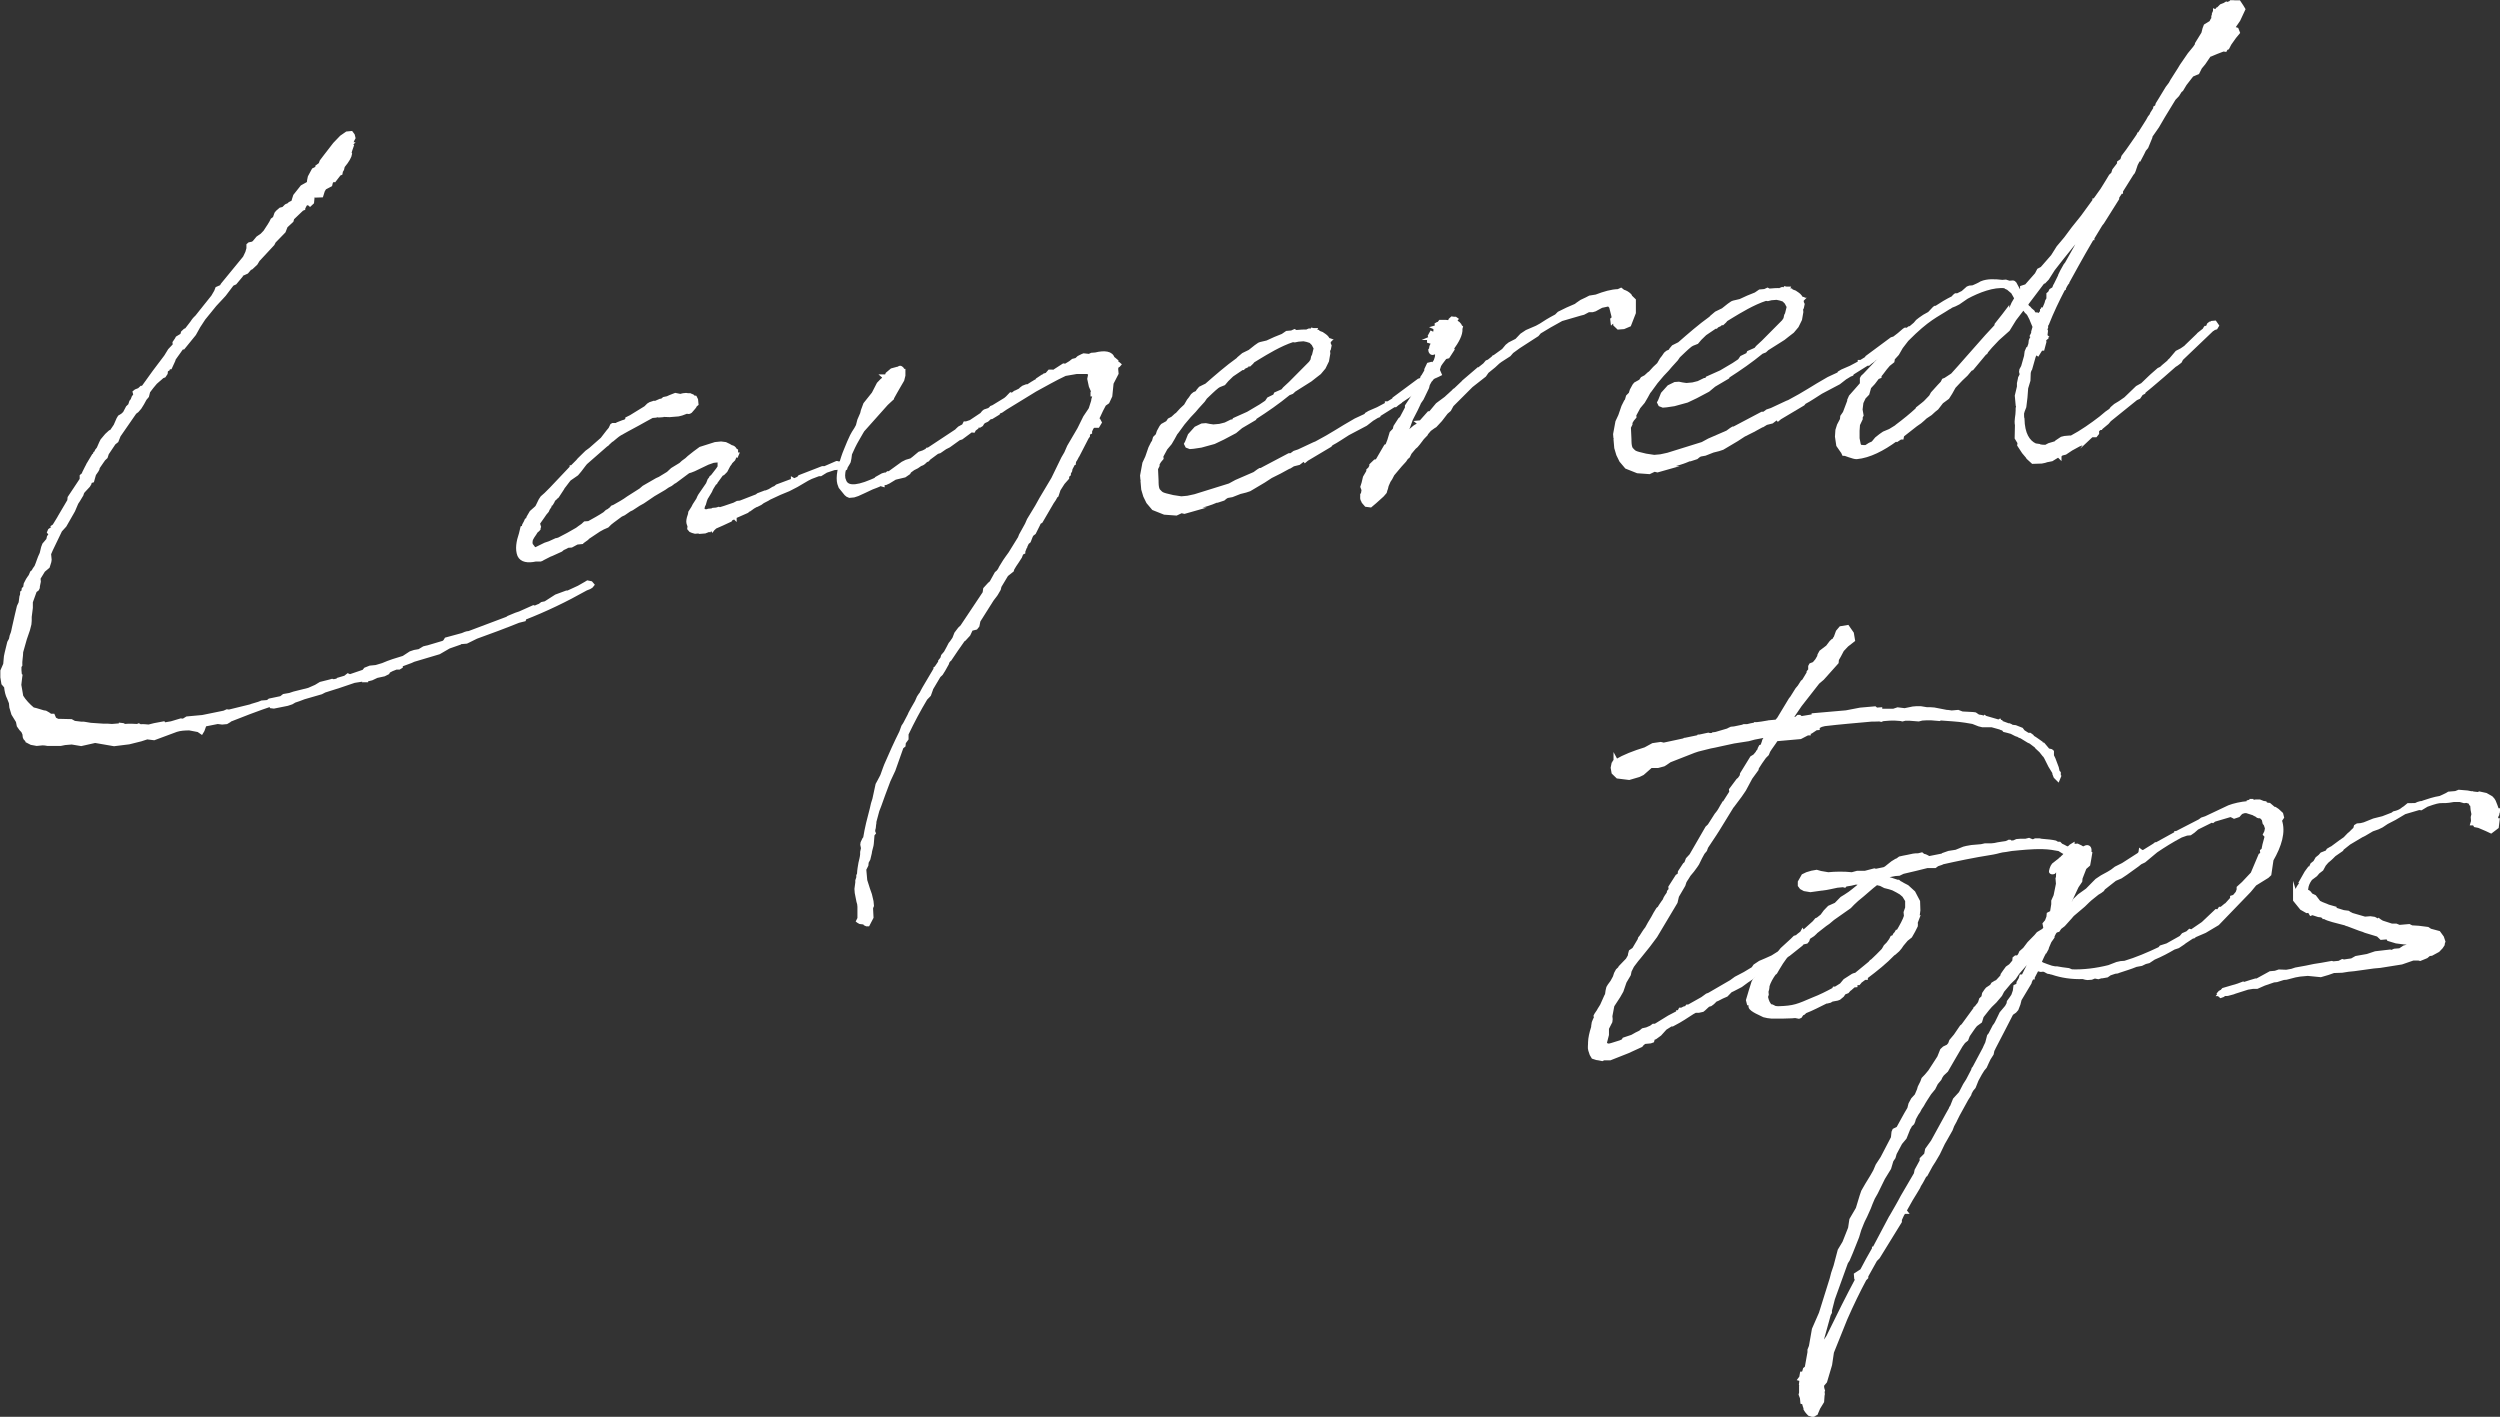 <?xml version="1.0" encoding="UTF-8"?>
<svg id="_レイヤー_2" data-name="レイヤー 2" xmlns="http://www.w3.org/2000/svg" viewBox="0 0 175.57 99.5">
  <rect x="0" y="0" width="175.57" height="99.5" fill="#333333" stroke="none"/>
  <defs>
    <style>
      .cls-1 {
        fill: #fff;
        stroke: #fff;
        stroke-miterlimit: 10;
        stroke-width: .25px;
      }
    </style>
  </defs>
  <g id="design">
    <g>
      <path class="cls-1" d="M19.04,49.49l-.67.23-.87.32-1.36.53-.03.04-.2.12-.31.03-.31-.04-.91.18-.14.39-.09.15-.22-.15-.63-.12c-.31,0-.65.02-.92.11l-1.56.58-.49-.06-.43.14-.84.21-1.05.13-1.33-.23-.98.22-.66-.11-.48.04-.3.06h-.55s-.34,0-.34,0h-.03c-.1-.02-.24-.04-.35-.04l-.41.04-.38-.07-.29-.15v-.03s-.15-.16-.15-.16l-.04-.1-.02-.2-.09-.2-.15-.16-.16-.23-.06-.3-.32-.52-.14-.47-.03-.31-.13-.33c-.12-.23-.18-.5-.21-.81l-.19-.22-.07-.44v-.45s.2-.46.2-.46l.05-.55.05-.24.18-.74.12-.22.05-.24.08-.21.03-.11.05-.24.2-.88.15-.63.12-.25.02-.14.04-.31.03-.04.02-.17v-.07s.06-.04.06-.04l.03-.07.02-.14.1-.08v-.03s.04-.24.04-.24l.15-.29.12-.18h.03s.14-.33.14-.33l.1-.08c.03-.07.12-.22.21-.33.14-.32.19-.57.37-.93l.1-.42.08-.21.28-.33.05-.21.16-.19-.07-.03-.08-.1.06-.14.06-.04v.03s-.02.17-.02.17l.06-.14.1-.08.03-.07.06-.11-.04-.03.06-.04.33-.54.06-.11.66-1.12.02-.21.85-1.28v-.24s.17-.15.17-.15v-.07s.2-.4.2-.4l.06-.11.03-.07.39-.65.07-.04.03-.11.06-.04.06-.14.12-.15.17-.39.09-.18.31-.37.25-.23.1-.04.27-.4.2-.46.09-.15.2-.12.16-.15.21-.4.16-.15.08-.25.09-.11.08-.21.12-.15-.05-.2.1-.08.23-.09.16-.15h.07s.07-.05.07-.05c.49-.7,1.01-1.4,1.57-2.13l.27-.44.35-.37-.02-.17.15-.22.06-.11.33-.2.05-.18.16-.15.1-.04.4-.52c.09-.15.21-.29.31-.37l1.15-1.44.21-.36.08-.21.3-.13.09-.15,1.55-1.89.17-.36.08-.28v-.24s.08-.07.08-.07l.24-.05.1-.08.25-.3.29-.2.22-.23.24-.37.03-.04.15-.25.09-.18.16-.12.11-.32.09-.11.22-.19.2-.05.19-.19.2-.09.06-.07.16-.08s.03,0,.07-.04l.05-.18.08-.25.5-.63.43-.24h.03s.02-.21.02-.21l.05-.24.27-.5.26-.13v-.1s.22-.16.22-.16l.08-.21.25-.33.68-.88.47-.49.39-.27.31-.03.12.16.05.2-.06.11-.14.32h.03s-.03.03-.03.03l-.06.14.1-.08.04.03-.11.32-.05.18.04.07c-.02.17-.2.5-.48.83l-.03.04-.05.21-.09.15v.03s-.02.11-.02.11l-.1.04-.34.44-.07-.03-.16.15-.05.21-.4.21-.03.04-.09.15-.11.35-.58.02-.03.04-.19.19.17.02-.02.21-.16.15-.07-.06.02-.14-.09.11-.17.05-.06.11-.09.18v.03s-.1.04-.1.04l-.67.64-.05.18-.41.38-.14.36-.69.71-.09.18-1.04,1.12-.15.25-.32.3-.1.04-.22.26-.46.21.04.07-.4.48-.2.09-.56.74-.66.71-.78.96-.36.55-.3.54-.78.96h-.1s-.03.05-.03.05l-.52.73-.03.11-.23.5h-.14s-.02.12-.02.12l-.13.08-.02.21-.12.18-.13.05-.48.42-.25.3-.25.33-.08.32-.16.19-.18.33-.18.29-.19.22-.16.12-1.19,1.72h.03s-.11.28-.11.28l-.19.15-.49.73-.08.25-.16.15-.4.58-.02.11-.06.11-.18.26-.08.28-.05.18-.17.05-.02.14-.09.15-.38.41-.06.11-.03.11-.24.4-.12.18-.23.54-.6,1.05-.31.34-.64,1.33-.17.39.04.03.03.31-.02.14-.11.35-.32.27-.33.54.02.24-.05.24-.02.11v.07s-.05.11-.05.11l-.16.12-.28.78v.41s-.08.63-.08.63v.28s-.02.24-.02.24l-.1.39-.22.64-.26.92c0,.31-.08.63-.06.93l-.03.04h-.03s0,.31,0,.31l.03.34.04.03-.02.14-.06.52.14.81c.2.33.5.64.8.89l.21.05.53.16.14.02.11.06.15.09.04.07h.24s.09.21.09.21v.03s.18.09.18.09l.07.03h.07s.86.02.86.02l.22.12.49.06h.17s.07.01.07.01l.42.07.9.06c.17-.01.38,0,.59.02l.61-.05v-.03s.17.02.17.02l.11.06c.31-.03.62-.02.89,0l.1-.04.11.06c.2-.02.38,0,.59.02l.4-.1.64-.12.04.07c.17-.01.34-.06.51-.08l.67-.2.17.02.26-.16,1.09-.1,1.52-.31.2-.09.14.02,1.51-.37.1-.04.47-.14.23-.09.38-.03s.03-.04.03,0l.13-.11.81-.17.19-.15.41-.07.3-.1,1.04-.26.5-.22.33-.2.64-.16.17-.05.11.03.24-.05.1-.04v-.03s.47-.14.47-.14l.19-.15.14.06.97-.33.12-.15.33-.13.41-.04.47-.14c.5-.22.97-.36,1.47-.51l.49-.32.27-.09.34-.06.33-.2.2-.05h.03s1.14-.34,1.14-.34l.1-.08.09-.15,1.14-.31c.13-.05.26-.13.47-.14l2.63-.99h.03s.1-.08.1-.08l.53-.22.27-.09.96-.43.11.03.2-.09.13-.05.16-.12.24-.05.75-.48.73-.27h.1s.76-.35.76-.35l.49-.28.13-.08.24.05.11.13-.09.11-.13.08-.23.09c-1.44.81-2.86,1.49-4.32,2.06l-.03.11-.4.1c-.96.39-1.96.76-2.96,1.12l-.69.34-.34.03c-.07,0-.1,0-.13.05l-.77.27-.69.4-1.78.53-.2.09-.73.27-.1.04h.14s0,.06,0,.06l-.13.08h-.14s.02-.09.02-.09l-.16.12-.23.09-.23.12-.06.11-.26.13-.51.11-.36.17-.2.05h-.1s-.07.05-.07.05v.03s-.07,0-.07,0l.03-.04-.14-.02-.51.08.03-.04-1.24.42-1.04.33-.23.12-1.21.35-.37.14-.3.1-.2.12-.3.1-.95.19-.17-.02Z"/>
      <path class="cls-1" d="M49.06,34.97l.03-.07.06-.11.55-.8.11-.28.09-.11.03-.07.1-.08.37-.48.12-.18v-.07s.03.03.03.03l.07-.35-.04-.03-.17-.02-.31.03-.4.14-.96.46-.23.09-.17.05-.94.7h-.03s-.26.2-.26.2l-.23.12-.23.16-.75.44-.75.51-.29.16-.49.32-.17.08-.39.27-.2.09-.58.43-.19.15-.19.19-.3.13-.29.16-.78.52-.06.07-.32.23h-.07s0,.04,0,.04l-.31.03-.39.21-.27.02c-.1.08-.23.12-.33.17l-.13.11-.66.3-.13.05-.49.25-.06.04-.1.04h-.1s-.21,0-.21,0h-.03c-.54.12-.99.06-1.16-.31-.17-.43-.08-.96.11-1.52l.1-.42.1-.04.02-.14.12-.22.06-.14.07-.04v.03s.06-.18.06-.18l.21-.36.35-.31.06-.07.23-.47.12-.18.26-.23.38-.38,1.42-1.5v-.03s.03,0,.03,0l.41-.41.09-.11.54-.53.26-.19.83-.73.03-.04.37-.48.16-.19.12-.25.07-.04h.24s.1-.06.1-.06l.23-.09.13-.05.17-.05.13-.11v-.07s.26-.13.26-.13l1.04-.64.19-.19.13-.08.27-.09.07.03.07-.04.3-.13h.1s.16-.13.16-.13l.24-.05.2-.09.23-.09.13-.05.35.07.2-.05.2-.02.14.02h.07s0,.03,0,.03h.14s.11.05.11.05l.04.07.14.02.08.16.03.31-.1.08c-.03.11-.12.18-.34.44-.1.08-.2.05-.24.02l-.37.14-.24.06-.61.05-.55-.02v.03s-.13.01-.13.01v-.03s-.07,0-.07,0l-.24.05-.24.02-.46.25-.52.29-.76.41-.52.29c-.2.12-.35.27-.55.43t-.03,0l-.29.27-.03.04-.07.04-1.44,1.26-.12.15-.28.37-.22.26-.23.16-.29.2-.09.11-.28.37-.06.07-.06.11-.36.55-.1.08-.06.07-.1.08-.06.14-.09.15h-.07s-.05.18-.05.18l-.12.18-.06.14-.16.19-.15.22-.31.44v.07s.06.2.06.2l-.03.07v.07s-.06.07-.06.07l-.13.11-.09.15-.15.22-.12.22v.07s-.02.07-.02.07l.02.2.08.1.12.16.11.06.69-.34.3-.1.46-.21h.03s.17-.05.17-.05c.43-.21.85-.45,1.28-.7l.16-.12.23-.16.16-.15.27-.02c.36-.2.75-.41,1.11-.65l.16-.15.23-.12v-.03s.06-.04.06-.04l.09-.11.13-.05.49-.28.26-.16.23-.16.88-.56.22-.19.92-.53.2-.09.59-.36.29-.27.59-.36.16-.15.26-.19.16-.15.39-.31.42-.31,1.04-.33.41-.04.31.04.25.12.15.09c.14.02.21.08.29.21v.03s.07.03.07.03v.14s-.01.11-.01.11h.07s-.03.07-.03.07l-.04-.03-.06.07-.06.11-.06.14-.19.19c-.03.07-.09.15-.15.22l-.21.4-.19.19-.1.04-.37.51-.06.07v.03s-.06.04-.06.04l-.18.29-.06.11-.06.14-.24.4c-.06.07-.09.18-.12.25l-.08.28-.03.04c-.06.14-.08.28-.04.35,0,.1-.03.04.11.06.03,0,.07.03.1.03l.17-.05.24-.02.07-.04.24-.02.17-.05.07.03c.24-.06.44-.14.74-.24l.27-.09.23-.12.2-.02,1.16-.45.1-.08.37-.14v.03s.43-.18.43-.18l.26-.16.13-.05.13-.11,1.1-.41v-.07s.1.06.1.06l.3-.13.09-.11,1.6-.62h.17s.83-.36.83-.36c.03,0,.07,0,.11.03h.07s.05.23.05.23l-.13.11-.27.02-.57.19-.39.24h-.14s-.53.2-.53.2l-.26.13-.75.44-.56.29-.63.26-.73.34-.13.08-.33.17-.16.12-.26.13h-.03s-.23.13-.23.13l-.26.19-.1.04-.06.07-.86.38v.07s-.03-.03-.03-.03l-.26.13-.03.07-.56.26-.5.22-.16.15-.03.04-.04-.07-.1.04-.06.07-.07-.03-.03.04-.23.09-.38.03-.07-.03-.24.02-.18-.05-.14-.06-.11-.13.02-.17-.05-.13c-.05-.13-.05-.24,0-.45l.08-.25.02-.14.21-.33.09-.18.24-.37.09-.15Z"/>
      <path class="cls-1" d="M68.16,29.62l.78-.52.12-.15.1-.08.3-.1.1-.08.06-.07.13-.05.85-.52.13-.11.25-.26.11.03.19-.15.1-.04.26-.13.06-.07.16-.12.23-.09h.1s.33-.21.33-.21c.03,0,.16-.12.3-.16l.03-.07.36-.24.1-.04.03-.04.17-.05.19-.22h.17s.04.05.04.05c.03,0,.1-.04.16-.08l.62-.4.14.02.33-.2.19-.15.24-.06.16-.15.26-.13.1-.04.38.04.17-.08.27-.02c.64-.16,1.13-.1,1.23.3v.03s.07,0,.07,0l.19.16v.17s.12,0,.12,0l.07.06-.06.07-.1.04-.05.18.03.34-.35.68-.09.9-.2.43-.23.16-.21.4-.2.43-.15.29h.17s.08.15.08.15l-.15.25h-.17s-.02-.16-.02-.16l-.06.11-.16.15-.12.25v.1s-.09.04-.09.04c-.03.04-.06.07-.06.11v.1s-.08.11-.08.11l-.65,1.26-.03.04c-.06.11-.12.25-.21.36l-.02.14h-.03s-.21.4-.21.4v.03s-.02.11-.02.11l-.09.15v.1s-.12.11-.12.11v.14s-.3.34-.3.34l-.3.47-.14.42-.06.04-.12.22-.15.22-.78,1.34-.13.08-.06.14-.29.58-.16.12s-.03.07-.06.11l-.14.36-.13.11-.12.25v.03s-.03.04-.03.04l-.11.28v.07s-.09.04-.09.04l-.06.07-.08.21-.24.37-.15.22-.15.25-.03.11-.39.31-.48.8-.05.21-.21.36-.28.37-.94,1.49-.07.35-.12.15-.24.06-.07-.03-.2.43-.31.34-.07.04-.49.7-.27.4v-.03s-.34.48-.34.48l-.03.11-.24.43-.18.29-.16.15-.54.91v.03s-.14.39-.14.39l-.25.26c-.48.8-.92,1.63-1.33,2.49v.34s-.19.26-.19.26l-.02.21-.1.08h-.03s-.58,1.64-.58,1.64l-.35.75-.36.96-.28.78-.14.36-.18.67-.03.11v.1s-.02.11-.02.11l-.02.21-.03.11-.02.14.05.13-.09.11-.05.62-.02.14-.1.39-.02.14-.1.42-.12.22-.02.21-.09.18h-.07s.08.89.08.89l.19.6.14.4.11.47.03.31-.06.14v.1s.03.58.03.58l-.26.5h-.1s-.11-.05-.11-.05l-.12-.2-.06.11-.17-.02-.11-.06-.04-.03.09-.18v-.82s-.02-.2-.02-.2l-.05-.17-.12-.61-.02-.27.06-.45v-.14s.07-.21.07-.21v-.14s.05-.11.05-.11c.01-.28.06-.52.1-.77.05-.21.1-.39.12-.6v-.17s.04-.18.04-.18c0,0,.03,0,.03-.04l-.06-.3.02-.14.12-.25.06-.07c.11-.7.29-1.4.47-2.07.05-.24.1-.46.18-.67l.22-1.02.12-.22.21-.4.19-.53.08-.21c.34-.79.69-1.57,1.07-2.33l.14-.39.12-.18.32-.61.06-.14.18-.33.27-.47.14-.32.12-.18s.03-.04.06-.07l.09-.18.12-.22.75-1.27.03-.04v-.07s.06-.04.06-.04l.27-.4v-.07s.15-.19.15-.19l.05-.18.19-.22.18-.33.15-.29.09-.11.18-.26.14-.36.25-.33.16-.15,1.58-2.37.04-.28.31-.34.13-.11.36-.65.1-.08.12-.15.09-.18.27-.44.18-.26.21-.29.63-1.02.03-.04.08-.21.42-.76.14-.32.57-.94.3-.54.84-1.41.7-1.44.21-.36.2-.46.72-1.23.41-.83.37-.55.03-.07.16-.5.02-.14.08-.25-.04-.07h-.1s0-.09,0-.09h.1s-.22-.51-.22-.51l-.11-.51.05-.24.02-.14-.18-.09h-.76s-.81.14-.81.14c-.73.34-1.41.74-2.1,1.11l-2.09,1.28-.29.2-.13.05-.06.04-.03.07-.46.28h-.1s-.22.2-.22.2l-.2.09-.1.08-.09.15-.13.08h-.14s-.07.05-.07.05v.07s-.16.12-.16.12l-.06.11-.17-.02-.1.08-.58.43-.17.05-.71.51-.26.13-.39.27-.17.05-.58.43-.09.11-.13.05-.06.07-.13.11-.07.04-.13.05-.23.16-.26.13-.26.19-.06.11-.29.2-.67.16-.46.28-.2.09h-.14s-.06.05-.06.05v.07s-.1-.03-.1-.03l.03-.04h-.07c-.2.13-.43.18-.63.27l-.53.25-.46.21-.27.09-.31.03-.14-.06-.11-.09-.39-.48s-.04-.07-.04-.1c-.17-.36-.12-.99.21-1.98.11-.35.28-.71.42-1.07.14-.32.23-.54.5-.94l.12-.22.1-.39.2-.46.05-.21.17-.46.59-.74.35-.68.22-.23.13-.11.06-.14-.07-.06h.1s0,.06,0,.06l.13-.05v-.03s.05-.14.05-.14l.32-.27.37-.1.04.03.1-.08c.07-.04.1-.04.17.02.04.03.07.06.08.1.04.03.04.07.04.07h.03s0,.34,0,.34l-.08.32-.21.36-.27.47-.24.43v.03s-.25.23-.25.23l-.16.15-1.66,1.86-.09.15c-.18.33-.39.65-.56,1.01l-.23.5-.04.31-.05.24-.06.11-.15.25-.03.11-.06.04h-.03c-.08.32-.09.6,0,.79.14.47.67.59,1.9.07l.3-.13.06-.07.43-.24.17-.05h.1s.1-.09.1-.09h.1s.94-.68.94-.68l.26-.13.34-.1.16-.12.42-.35.27-.09.23-.12.06-.07h.07s1.98-1.31,1.98-1.31l.03-.04.16-.15.3-.16.09-.18h.1s.3-.1.3-.1Z"/>
      <path class="cls-1" d="M81.57,32.02l.02.17-.16.19-.09.15s-.03.04-.03.07v.1s-.11.22-.11.22l.04.86s-.02.52.13.68c.23.22.12.23,1,.43l.59.09.44-.04.51-.11,2.44-.76.46-.25,1.29-.56.26-.19.13-.08h.07s1.97-1.04,1.97-1.04h.14s.23-.17.23-.17l.3-.1,1.09-.51.13-.05c1.18-.62,1.63-.97,2.78-1.62l.73-.34.03-.07.2-.12.6-.26.62-.33v-.07s.1,0,.1,0l.39-.24.03-.07,1.74-1.29.17-.05c.23-.16.45-.35.71-.58.06-.07.17-.05.21.02v-.03s.12-.11.12-.11l.14.02.13.3-.16.08-.3.13-.17.08-.74.61-.15.25h-.17s-.13.1-.13.1c-.29.23-.62.43-.91.63l-.03.04-.23.16-.13.11h-.1s-1.04.65-1.04.65l-.03.07-.13.05-.26.16-.07.04-.45.35-1.25.66c-.39.24-.78.52-1.17.72l-.09.11-1.63.97-.13.11-.08-.1-.35.27-.4.1-.26.16h-.03c-.43.25-.85.46-1.28.67l-.49.32-1.01.6-.27.09-.4.1-.56.22-.34.06-.13.08-.13.11-.43.14h-.07c-.4.18-.87.32-1.34.43l-.09.11-.17.05h.03s-.67.19-.67.19l-.21-.05-.36.17-.83-.06-.78-.31-.38-.45-.21-.43-.14-.47-.05-.58.03-.07-.04-.07-.02-.24.16-.87.2-.43.22-.64.18-.36.06-.07.08-.28.19-.19.08-.25.18-.33.09-.11.36-.2.12-.18.23-.12.25-.23.07-.04.31-.34.29-.27.21-.36.12-.15.15-.22.13-.11.2-.09.06-.11.16-.19.26-.13.17-.08c.7-.61,1.44-1.26,2.21-1.81l.06-.07.32-.27.43-.21s.07,0,.06-.04l.39-.31.23-.16.1-.04.47-.11c.36-.17.73-.34,1.09-.47l.29-.2.34-.03.2-.09.11.06c.27-.02.55-.05.79-.03l.03-.04.1-.04.07.03.1-.04.03-.04.21.05v-.03s.03,0,.03,0l-.03.07.11.06h.1s.04.06.04.06h.03s.21.08.21.08l.04.03c.18.12.33.21.38.38l.1.03-.03.07h.03s-.03.03-.03.03v.17s.06.13.06.13l-.05.24-.06.11.02.2-.09.52-.23.47-.31.37-.35.27-.29.23-1.14.72-.16.15-.23.09c-.74.61-1.55,1.17-2.36,1.69l-.03.07-.95.56-.42.35-.85.45-.63.3-.91.25-.54.08-.24.02-.21-.08-.08-.16.06-.11.2-.5.44-.49.43-.21.27-.02.25.05.28.04.44-.04.4-.1.43-.21h.14s.06-.12.06-.12l.96-.43.88-.52.42-.28.15-.22.43-.21.06-.14.5-.22.12-.15.41-.38,1.42-1.43.12-.18.05-.24.06-.11.13-.53-.04-.03-.04-.07-.08-.16-.19-.19-.25-.08-.24-.05-.38.03-.24.05-.14-.02c-.9.29-1.85.88-2.4,1.21l-.39.24-.09.11-.16.15-.14-.02s-.03.04-.06.04v.07s-.19.09-.19.09l-.06.07h-.07s-.71.48-.71.48l-.35.34-.22.26-.33.13-.13.08c-.29.23-.54.49-.83.76l-.15.22-.41.45-.22.26-.35.37-.44.52-.43.59-.09.11-.18.33-.21.36-.31.37-.27.5Z"/>
      <path class="cls-1" d="M98.57,30.6l-.06.14.25-.26.45-.38.13-.11.06-.04h.07s0-.04,0-.04l.26-.13-.15-.12.2-.02.56-.63h.1s.5-.6.5-.6l.58-.43.54-.49.06-.07h.03s.6-.57.6-.57l.03-.04.9-.77v.03s.58-.46.58-.46l.16-.19.13-.05.29-.23.06-.07h.03s.65-.47.65-.47l.25-.3.19-.15.49-.25.35-.37.36-.24.7-.3.29-.16c.23-.16.62-.4,1.08-.64l.19-.19.59-.29.6-.26.1-.08.29-.2.36-.17.23-.12.44-.07c.57-.22,1.1-.37,1.55-.38l.2-.09.15.12c.18.05.32.14.43.24.04.03.07.06.08.13l.26.25v.89s-.33.85-.33.85l-.4.17-.38.03-.23-.22-.03-.34-.16.15-.02-.17.07-.04.02-.17-.06-.24-.11-.44-.15-.16-.51.11-.46.25-.17.05h-.28s-.36.19-.36.19l-.2.05-1.34.39c-.62.33-1.15.65-1.34.77l-.2.12-.16.19-1.3.84-.48.35-.19.22-.62.4-.16.12-.29.27-.48.39-.18.26-.93.73-1.36,1.36-.18.33-.22.19-.4.52-.38.41-.13.08-.26.19-.22.26-.03.07-.25.26-.28.37-.16.19-.13.11-.31.37-.12.25-.13.11-.12.18-.31.34-.53.63-.15.29-.12.18-.14.32-.05.21-.03.07-.05.18-.19.22-.51.46-.32.27-.31-.04-.19-.22v-.03c-.08-.1-.12-.2-.1-.34v-.14s.05-.07.05-.07l.07-.42-.06.07-.05-.13.08-.25.1-.42.21-.36.03-.07v-.07s.12-.11.12-.11l.09-.18v-.07s.28-.27.28-.27h.07s.1-.08.1-.08l.36-.62.21-.36.1-.04.14-.36.16-.53.22-.23.05-.21.33-.51.1-.08.38-.72v-.14s.51-.77.51-.77l.29-.61.12-.22.14-.32.03-.11.06-.07.21-.36v-.1s.17-.36.17-.36l.2-.05.11.06.18-.26.08-.25.02-.17v-.1s-.15-.06-.15-.06l.09-.11-.03.07.09-.15-.04-.03-.12.18c-.16.19-.31.03-.32-.14l.06-.07v-.07s.02-.11.02-.11l.09-.18.03-.07-.08-.1-.03.04-.18-.05v-.1s.05-.07.05-.07l.13-.05h-.07s.07-.03.07-.03h-.07s-.05-.13-.05-.13l.12-.22.18.09.09-.18v-.14s.01-.11.01-.11l-.07-.03.17-.05-.02-.17.07-.04h.07s.12-.15.12-.15h.17s.24,0,.24,0l.17.02.13-.08v-.07s.12-.11.12-.11l.14.02h.1s.07.05.07.05l-.03.04-.16.08c.28.08.43.24.48.4l.04.03-.03.11c.04.41-.26.92-.6,1.39l.04.07-.33.51-.2.05-.28.37-.12.18-.08.25h-.03c-.15.26-.3.54-.48.77,0,.03-.03,0-.03,0l-.18.33-.05.21-.12.25-.26.54-.18.26-.06.14-.17.36-.35.68-.19.53-.17.36-.16.19-.06.07Z"/>
      <path class="cls-1" d="M114.78,29.11l.02.17-.16.19-.09.15s-.03.04-.03.07v.1s-.11.22-.11.22l.04.86s-.02.52.13.68c.23.22.12.23,1,.43l.59.09.44-.04.51-.11,2.44-.76.46-.25,1.29-.56.26-.19.13-.08h.07s1.97-1.04,1.97-1.04h.14s.23-.17.23-.17l.3-.1,1.09-.51.13-.05c1.18-.62,1.63-.97,2.78-1.62l.73-.34.03-.07.2-.12.6-.26.62-.33v-.07s.1,0,.1,0l.39-.24.03-.07,1.74-1.29.17-.05c.23-.16.45-.35.71-.58.06-.07.17-.05.21.02v-.03s.12-.11.12-.11l.14.02.13.3-.16.08-.3.13-.16.08-.74.61-.15.25h-.17s-.13.1-.13.1c-.29.23-.62.43-.91.63l-.03.04-.23.16-.13.11h-.1s-1.04.65-1.04.65l-.03.07-.13.05-.26.16-.07.04-.45.35-1.25.66c-.39.24-.78.52-1.17.72l-.09.11-1.63.97-.13.11-.08-.1-.35.27-.4.1-.26.16h-.03c-.43.25-.85.46-1.28.67l-.49.32-1.01.6-.27.09-.4.1-.56.22-.34.06-.13.08-.13.11-.43.14h-.07c-.4.18-.87.32-1.34.43l-.09.11-.17.05h.03s-.67.19-.67.19l-.21-.05-.36.17-.83-.06-.78-.31-.38-.45-.21-.43-.14-.47-.05-.58.03-.07-.04-.07-.02-.24.16-.87.2-.43.22-.64.18-.36.06-.07.08-.28.19-.19.08-.25.18-.33.09-.11.36-.2.12-.18.23-.12.25-.23.07-.04.31-.34.29-.27.21-.36.12-.15.15-.22.13-.11.2-.09.06-.11.16-.19.26-.13.16-.08c.7-.61,1.44-1.26,2.21-1.81l.06-.07.32-.27.43-.21s.07,0,.07-.04l.39-.31.23-.16.1-.04.47-.11c.36-.17.73-.34,1.09-.47l.29-.2.34-.03.2-.09.11.06c.27-.02.55-.05.79-.03l.03-.04.1-.04.07.03.1-.04.03-.04.21.05v-.03s.03,0,.03,0l-.03.07.11.06h.1s.04.06.04.06h.03s.21.08.21.08l.04.03c.18.12.33.21.38.38l.1.03-.03.07h.03s-.03.03-.03.03v.17s.06.13.06.13l-.05.24-.06.11.02.2-.09.52-.23.47-.31.37-.35.27-.29.23-1.14.72-.16.15-.23.09c-.74.61-1.55,1.17-2.36,1.69l-.03.07-.95.56-.42.35-.85.45-.63.3-.91.25-.54.08-.24.02-.21-.08-.08-.16.06-.11.2-.5.44-.49.43-.21.27-.02.25.05.28.04.44-.04.4-.1.43-.21h.14s.06-.12.06-.12l.96-.43.88-.52.42-.28.15-.22.43-.21.06-.14.5-.22.12-.15.41-.38,1.42-1.43.12-.18.05-.24.06-.11.13-.53-.04-.03-.04-.07-.08-.16-.19-.19-.25-.08-.24-.05-.38.03-.24.06-.14-.02c-.9.29-1.85.88-2.4,1.21l-.39.24-.09.11-.16.15-.14-.02s-.03.04-.06.04v.07s-.19.09-.19.09l-.06.07h-.07s-.71.48-.71.48l-.35.34-.22.26-.33.13-.13.08c-.29.23-.54.49-.83.76l-.15.22-.41.45-.22.26-.35.37-.44.52-.43.59-.09.11-.18.33-.21.36-.31.37-.27.5Z"/>
      <path class="cls-1" d="M146.89,30.57l-.3.13-.18.26-.09.15-.33.13-.53.29-.42.28-.2.05-.1.04-.09.11v.07s-.03-.03-.03-.03v-.03s-.14.01-.14.01l-.39.24-.3.06c-.07,0-.1.04-.17.05l-.24.05-.62.02-.34-.31-.04-.07-.27-.32-.32-.49.02-.17-.2-.33.02-.9c-.07-.37.05-.62.05-1.04v-.14s.04-.21.04-.21l-.04-.03-.06-.65.15-.63v-.24s.06-.28.06-.28l.02-.11.06-.11.03-.07s.03-.04.03-.04l-.05-.2.02-.14.12-.22.21-.74.02-.17.02-.14.06-.14.04.03.14-.36.03-.11v-.03s.02-.17.02-.17l.06-.14.06-.07.03-.07-.07-.06.09-.18v-.1s.1-.35.1-.35l-.18-.43-.05-.13-.17-.33-.11-.13s-.07-.03-.07-.06l-.19-.26-.62.81-.45.73-.73.65-.5.53-.28.33-.06.11-.07.04-.9,1.08-.1.04-.31.37-.16.15c-.26.23-.47.49-.69.71l-.24.43-.21.33-.42.31-.34.44-.19.15-.25.23-.36.24-.16.15-.22.19-.29.2-.93.73-.03.07-.02.11h-.1s-.26.17-.26.17l-.07-.03c-.9.66-1.86,1.16-2.75,1.24-.2.02-.88-.27-.92-.26-.04-.1-.08-.13-.09-.2h-.03s-.27-.39-.27-.39l-.09-.61.03-.45.11-.35.21-.4.02-.21.18-.26.31-.82v-.07s.11-.25.11-.25l.59-.67.19-.22v-.38s.06-.11.06-.11l.16-.15,1.38-1.46h.03c.37-.45.78-.9,1.16-1.27l.03-.04.28-.3.2-.12.45-.38.16-.19.19-.15.29-.2.36-.2.35-.37.06-.04h.07c.36-.24.75-.48,1.18-.69l.09-.11.1-.08h.14s.36-.18.36-.18l.35-.31.13-.05.24-.02c.2-.09.4-.17.59-.29.43-.18.95-.15,1.47-.09l.24-.02.25.08.24-.02c.07,0,.1.03.15.09l.37.69.12-.18v-.24s.31-.1.31-.1l.72-.82.15-.29.23-.12.75-.86.39-.62.53-.63.52-.7.65-.81.83-1.14v-.03s.03,0,.03,0l.52-.73.36-.58.24-.4.16-.15.08-.25.34-.44v-.1s.22-.16.22-.16l.08-.25.31-.41.64-.92.12-.18.03-.07h.03s.6-.95.6-.95l.12-.22.12-.15.06-.14.21-.33v-.07s.12-.08.12-.08l.05-.18.18-.29.51-.84.22-.29.12-.22.51-.8.15-.25.55-.8.37-.45.15-.22v-.07s.45-.73.45-.73l.08-.32.08-.21.39-.24.09-.18.06-.07v-.17s.04-.11.04-.11v-.07s.08-.18.08-.18v-.03s.07.03.07.03l.12-.15h.07s0-.04,0-.04l.19-.19.23-.09.13-.08.07.03.23-.09.03-.04h.17s.11.01.11.01h.28s.2.3.2.3l.12.2-.35.75-.4.58h.03s.25.08.25.08l.09.23-.25.3-.34.48-.15.29-.1.04-.06.11-.14-.02-.47.18-.43.18h-.07s-.4.59-.4.59l-.25.3-.18.36-.4.17-.49.63-.24.4-.1.08-.18.29-.25.26-.75,1.23-.42.72-.46.66-.02.11-.28.68-.16.19-.12.25-.21.4-.04-.03-.21.4-.14.42-.06.14-.09.11-.75,1.2v.07s-.03,0-.03,0l-.24.37v.1s-1.05,1.67-1.05,1.67l-.12.15-.57.94v.03s-.03,0-.03,0c-.81,1.38-1.43,2.53-1.73,3.07v.03s-.06.07-.06.07l-.09.15-.09.18v.03s-.06.04-.06.04c-.41.79-.79,1.58-1.13,2.44l-.03.04c-.03.07-.06.11-.06.14h.03s0,.07,0,.07l-.06.11.05.13-.04.35.07.06-.1.08.04.03-.1.08.02.17-.13.49h-.14s-.03.08-.03.08l-.18.29-.04-.03h-.14s-.09.19-.09.19l-.24.85h-.03s-.08.29-.08.29l-.02.55-.16.53-.05.66-.08.66-.11.28-.05.18c.01.14-.01.28.03.38.02,1.06.38,1.62.88,1.85l.28.04.04.03c.14.02.28.04.42.03l.23-.12.47-.14.06-.07.36-.24.2-.05.34-.03h.14c.72-.38,1.44-.89,2.05-1.36l.42-.35.23-.16.07-.04.03-.07.06-.07.22-.19.33-.2.39-.27.82-.79.36-.2.51-.49.16-.15.48-.42.17-.08.16-.15.42-.35v-.03s.09-.08.09-.08l.44-.52.33-.17.29-.2.03-.04.82-.79.06-.07.39-.31.06-.11.03-.04h.1s.06-.08.06-.08l.06-.14.1-.08h.1s.03-.05.03-.05l.21-.02.16.23-.09.15-.17.05s-.03.04-.03.04h-.03s-2.19,2.09-2.19,2.09l-.09.18-.1.08-.16.12-.13.08c-.54.49-1.09.95-1.63,1.41l-.51.42-.03.07-.16.08-.18.26-.2.09-1.86,1.5-.16.19-.42.35-.03.04h-.07s-.19.16-.19.16l-.02.11-.1.04.13-.05v.1s-.12.15-.12.15h-.14s.02-.16.02-.16l-.03.04-.16.15ZM131.88,26.48l-.31.41-.28.3-.13.46-.25.26-.17.36-.06.49.07.41-.06.11v.14s-.19.4-.19.4l-.03.42v.55s.08.41.08.41l.04.1.07.06.21.02h.17s.16-.1.16-.1c.1-.08.23-.12.33-.17l.25-.3.29-.23.23-.16.43-.18.39-.24s.07-.04.1-.08c.52-.39,1-.78,1.41-1.16l.03-.07.39-.31c.1-.08.19-.15.29-.27l.25-.26.12-.22.47-.52.22-.23.09-.18.13-.05.49-.32c.69-.75,1.44-1.64,2.41-2.72l.66-.71.02-.11.5-.63.28-.37v.07s.23-.16.23-.16l.17-.39.21-.36-.24-.43-.33-.28-.14-.06-.07-.06c-.8-.1-1.86.3-2.69.75l-.58.4-.26.13-.23.09c-.07.04-.16.12-.2.12-.85.56-1.45.75-2.93,2.25l-.4.52-.27.47-.31.34v.07s-.02.11-.02.11l-.29.23-.22.26-.25.33-.12.15h-.03s0,.11,0,.11l-.1.04ZM142.46,21.6l.04.03.08.1.19.16.08.16.21.02.08.1v.03s.25-.3.25-.3v-.07s.03,0,.03,0l.02-.11h.03s0,.07,0,.07h.03s.17-.4.17-.4l.03-.07.05-.18.09-.15v-.34s.1-.08.1-.08l.09-.18.2-.12.08-.21.03-.04.32-.65v-.03s.14-.29.14-.29l.24-.43.09-.11c.5-.9,1.01-1.81,1.55-2.68-.69.82-1.62,1.96-2.48,3.07l-.42.66-.22.23h-.07s-1.17,1.55-1.17,1.55c0,.1.05.2.13.26Z"/>
    </g>
    <g>
      <path class="cls-1" d="M124.21,50.71l.55-.05.16-.19.82-1.36.09-.11.37-.59.16-.19.21-.33.1-.08.33-.55v-.07s.12-.15.12-.15l.06-.14.06-.11-.1.08h-.03s0-.07,0-.07l.06-.11.13-.05v.1s.13-.18.13-.18l.16-.19.15-.26.02-.11.12-.22.46-.35.25-.33.13-.12.1-.04.03-.07v-.03s.03-.04.03-.04v.03s.17-.47.17-.47l.22-.26.48-.08.32.46.08.48-.45.35-.32.34-.21.4-.15.26-.02.21-1.01,1.13-.32.27-1.25,1.6-.68,1,.41-.07.13-.12h.1s.11.09.11.09l.86-.14v-.07s2.3-.2,2.3-.2l.99-.19,1.03-.09.11.09.28-.02v.1s.91,0,.91,0l.3-.1.49.06.58-.12.24-.02h.31s.42.07.42.07h.24s.28.02.28.02l.88.17h.07s.28.04.28.04l.45-.04.29.11.77.04.14.02.22.15c.14.02.28.04.43.1l.03-.04.04.03.93.27.07-.04.04.07h.03s0,.03,0,.03l.54.2h.07s.11.05.11.05c.04.03.08.06.14.06l.18.02.43.17.12.16.33.21h.14s.15.11.15.11l.04.07c.22.12.41.28.59.4,0,.03.04.03.04.07l.11.03.27.32v.03s.08.06.08.06l.21.05.07.06v.28s.11.23.11.23l.23.61.06.27s.04.07.08.1c0,.1.01.17-.02.21l.04.03-.09.22-.19-.19-.04-.1c-.04-.07-.05-.13-.05-.2l-.28-.46-.3-.6-.08-.13-.04-.03-.23-.29-.27-.25s-.04-.03-.04-.07l-.41-.31-.14-.06-.44-.27-.04-.03c-.07-.03-.18-.05-.25-.12l-.11-.03-.07-.03-.29-.15-.29-.08-.21-.05-.08-.1-.04-.03h-.07s-.11-.05-.11-.05l-.57-.16h-.66s-.25-.06-.25-.06l-.43-.17-.53-.09c-.56-.09-1.16-.11-1.75-.16l-.07.04-.6-.05h-.28s-.34.02-.34.02l-.24.06-.63-.05h-.31s-.2.05-.2.05l-.11-.03-.42-.03c-.28-.01-.59.02-.83.04l-.13.05-.11-.03c-.21.02-.38,0-.55.01-1.1.1-2.21.19-3.31.32l-.24.06-.23.12v.1s-.13.01-.13.01l-.36.24h-.14s0,.12,0,.12h-.1s-.5.26-.5.26l-1.69.15c-.18.29-.4.56-.55.81l-.09.22-.19.19c-.19.26-.37.52-.52.77l-.02.11-.43.59-.45.84-.28.41-.53.71-.06.07-.97,1.58-.21.33-.61.92-.08.22-.16.19-.18.33-.21.43-.12.18-.22.3-.25.3-.18.29-.03.04-.09.15-.08.25-.45.77-.1.43-1.42,2.38-.5.67-.66.82-.16.19-.31.41-.18.36-.05.25-.3.51-.22.64-.21.37-.43.66-.14.74.02.21-.02.18-.24.47v.45s-.1.39-.1.39l-.05.18.08.13.18.05.2-.05.61-.19.2-.09.06-.11.57-.19.3-.17.27-.13.19-.16.27-.06.3-.13.16-.12h.14s.1-.06.1-.06l.86-.53.63-.33v-.03s.07,0,.07,0l.09-.18h.1s.2-.1.2-.1h.1s.09-.12.09-.12h.1s.96-.54.96-.54l.33-.24.14-.05,1.55-.9.33-.24.23-.12.4-.21.53-.32h.03s.15-.22.15-.22l.36-.24.4-.17.47-.21.89-.56v-.03s.03,0,.03,0l.16-.12.13-.12.46-.32h.1s0-.08,0-.08l.2-.05.16-.15.09-.11.17.02.08.17.04.07-.03.11-.09.11-.27.06-.09.11-.88.7-.26.16-.36.27-.49.32-.36.21-.33.13-.46.28-.23.16-.09.11-.36.24-.42.31-.56.29-.17.08-.29.3-.3.13-.33.17-.13.05-.19.19-.16.12-.17.05-.29.27-.1.08-.27.06h-.24s-.2.11-.2.11l-.62.4-.33.2-.46.25h-.1s-.4.25-.4.25l-.38.42-.33.24-.17.05h-.03s.04.07.04.07l-.03.11-.14.05-.21.02.06-.14-.13.05-.29.23-.09.11-.94.43-1.24.49h-.45s-.1.05-.1.05l-.25-.05-.14-.02-.25-.08-.12-.2-.1-.3c-.05-.13,0-.42-.01-.55.01-.28.08-.63.22-1.06v-.07s.04-.25.04-.25l.09-.22.06-.08-.02-.17.06-.11.15-.22.06-.11.18-.29.29-.65.06-.11.04-.28.05-.21.09-.15.19-.26.18-.33.08-.25.12-.22.16-.15.03-.07.22-.23.29-.3.15-.26.02-.14.05-.18.23-.16.39-.66.03-.11.09-.11c.12-.18.24-.4.4-.59l.18-.33.24-.4.18-.33.18-.29.1-.08.06-.11.12-.18.03-.04c.06-.11.16-.19.18-.29l.03-.07.09-.15.06-.08.09-.15v-.07s.12-.15.12-.15l-.02-.17.49-.77.13-.08s.03,0,.03-.04l.02-.18.34-.52.1-.08.11-.29.25-.27,1.12-1.94.16-.15.49-.77.06-.07c.13-.15.25-.37.37-.59l.03-.04.06-.11h.03s.49-.77.49-.77l-.02-.17.5-.67.1-.08.15-.22.02-.14.7-1.14.2-.12.22-.26v-.03s.12-.15.12-.15v-.07s.08-.15.08-.15l.1-.04.06-.11v-.03s.05-.14.05-.14l.03-.11.27-.44h-.07s-.2.13-.2.13l-.68.13-.41.11-1.03.16-1.06.23-.27.06-.31.06-.88.22-.27.09-1.71.67-.29.2-.13.08-.41.11h-.49s-.58.51-.58.51l-.27.13-.68.2-.81-.1-.3-.29-.06-.34.05-.25h.03c0-.07.02-.14.09-.22h.07s-.04-.07-.04-.07v-.07s.07.13.07.13c.56-.33,1.23-.59,2.04-.84l.53-.29.55-.08.21.05,1.4-.3.07-.04h.03s.92-.19.92-.19l.03-.04h.07s.61-.13.61-.13l.11.03.21-.02.03-.04.17-.02.85-.25.07-.04.17-.08.21-.02.58-.12.1-.04h.24c.17-.04.34-.09.51-.1l.03-.04h.14s.31-.04.31-.04l.48-.08Z"/>
      <path class="cls-1" d="M134.68,64.45l-.11.29c-.03.07.01.17-.01.28l-.18.36-.21.37-.29.23-.31.37-.12.18-.16.19-.26.23-.07.04c-.54.57-1.22,1.11-1.91,1.63v.07s-.1,0-.1,0l-.36.27v.03s-.06.07-.06.07h-.14s-.03.05-.07.05v.1s-.13.01-.13.01l-.26.23h-.03s-.16.19-.16.19l-.23.09-.12.18-.23.19-.13.05-.38.07-.13.08-.2.05h-.07c-.53.26-1,.51-1.47.69l-.13.12-.1.04-.12.18-.1.04-.25-.05-.24.02-.66.02h-.63s0-.05,0-.05c-.03,0-.1.04-.14.05-.21-.02-.35-.04-.53-.09-.15-.09-.9-.37-.96-.61l-.03-.31-.1.04-.05-.2.19-.64.19-.61.12-.22.38-.45.23-.19.06-.11.55-.46.47-.56.09-.18.12-.15.71-.65.19-.19.17-.05.06-.07.26-.2.06-.11.04.07.77-.69.16-.19.1-.04.29-.23.22-.3.29-.3.47-.21.41-.42.26-.16.3-.2c.33-.24.62-.51.91-.7l-.49-.03c-.24.06-.44.11-.65.13l-.1.04-.03.04-.11-.03-.41.04c-.31.06-.68.16-1.06.2h-.03s-.79.11-.79.11l-.42-.07-.22-.12-.12-.16v-.24s.25-.44.25-.44l.27-.13.34-.1.34-.06.28.08.53.09c.52-.05,1.07-.06,1.67,0l.37-.1h.55s.65-.17.65-.17l.11.03.58-.12c.1-.04.2-.12.29-.2l.29-.23.26-.16.1-.04.16-.12.27-.06.31-.06c.24-.06.48-.11.72-.1l.24-.06.11.09c.14.02.25.08.4.17l.96-.19.03-.04.4-.14.51-.08.54-.22.2-.05.34-.06.69-.06.27-.06h.42s.03,0,.03,0c.14-.01.31-.03.44-.07.17-.02.38-.07.58-.09l.13-.05.07-.04h.07s.07.06.07.06l.21-.02.2-.09.24-.02h.31s.07,0,.07,0l.24-.06.22.09h.1s.13-.06.13-.06h.28s.14.03.14.03c.42.03.77.07.98.12l.15.09h.14s.12.12.12.12c.22.09.4.21.62.33h.07s.11.09.11.09l.18.05.12.2.16.19v.1s-.18.19-.18.19l-.08.25-.26.58-.12.22v.03s-.06.07-.06.11l-.12.22-.2.09-.02-.28.06-.11v-.07c.02-.14.1-.32.16-.47l.05-.18.19-.64s-.04-.07-.05-.13l-.12-.16-.36-.14-.29-.18-.53-.09c-.77-.11-1.74-.02-2.29.03l-.52.05-.41.07c-.38.03-.54.12-.89.18-1.51.24-2.56.47-3.55.69l-.07.04-.3.1-.16.12h-.55c-.55.13-1.09.28-1.7.41l-.27.13-.28.02-.61.12-.16.12c.35.07.68.18.93.27h.07s.11.09.11.09l.07.03.15.09.29.15.45.41.12.23.21.4.02.62c-.02.18-.04.35-.09.53ZM133.83,64.28l-.02-.21.11-.32v-.49s-.01-.03-.01-.03l-.2-.33-.22-.19-.26-.15-.29-.15-.25-.08-.32-.08-.29-.15-.21-.05s-.07-.03-.07-.03c-.42.31-.81.7-1.39,1.16l-.29.27-.22.23-1.18.83-.32.27-.23.16-.65.51-.03.04-.16.15-.49.32-.39.31-.36.27-.16.15-.45.39-.03.04-.34.48-.27.44-.15.26s-.03.04-.07.04c-.22.3-.4.63-.48.91v.07s-.02.14-.02.14l-.05.18.02.21-.03.07-.02.11c.06.27.15.51.33.63h.07s.22.11.22.11c.07,0,.14.02.21.02,1.14-.03,1.38-.16,2.48-.63.47-.18.97-.43,1.43-.68l.03-.07h.1s.4-.25.4-.25l.25-.3.56-.36.13-.05h.07s1-.82,1-.82l.09-.11.07-.04c.26-.23.51-.5.77-.76l.09-.15.06-.11.19-.19.19-.26.09-.18.13-.05.06-.14.1-.11.06-.11h.07c.24-.41.45-.77.56-1.13ZM134.84,60.41c-.25-.12-.69.09-1.02.26l1.02-.26Z"/>
      <path class="cls-1" d="M143.44,65.38c.07-.04.13-.12.19-.19l-.06-.31.16-.19.11-.29.02-.21.23-.12.09-.56v-.24s.16-.36.16-.36l.1-.49.07-.35-.03-.38.03-.07.02-.56.03-.07v-.03s-.23.19-.23.19l-.09.11c-.1.04-.17.02-.21-.02-.04-.03.07-.39.17-.5l.29-.23.16-.12.03-.04s.03-.04.07-.04c.06-.07.13-.15.19-.19l.13-.15.09-.15.06-.07v-.14s.02-.04.02-.04l.07-.04.13-.12.13-.08v.07s.32-.03.32-.03l.25.12.04.03.07.03-.03.07.27-.13c.17-.05.28.04.27.25,0,.03-.03.07-.03.11l.08.06-.07.42-.07.39-.26.23-.28.72-.02.21-.25.37-.73,1.56.48-.42.09-.18.32-.31.56-.4.48-.49.19-.19.36-.24.46-.25.26-.16.26-.2.5-.25,1.12-.72.09-.11.02-.14.04.03.14.06.79-.49.1-.08h.07s1.36-.75,1.36-.75v-.03s.03,0,.03,0l1.63-.84.16-.12.27-.09,1.63-.77c.33-.13.85-.25,1.36-.29v-.07s.2-.05.2-.05v-.03s.03,0,.03,0v.07s.25-.02.25-.02l.04.03.03-.04h.24s.25.1.25.1l.14.02.04.07h-.03s.25.05.25.05h.03s.26.22.26.22v.07s.14-.01.14-.01l.18.12.27.25.06.24-.15.22c.28.81-.02,1.77-.59,2.76l-.15,1.02-.16.15-.92.57v.03s-.34.41-.34.41l-2.23,2.31-.89.53-.7.3-.1.08h-.07s-.56.37-.56.37l-.1.08-.36.24-.3.1c-.43.25-.89.5-1.4.71l-.36.24-.24.06-.27.13-.38.07c-.4.17-.81.28-1.21.42l-.1.04-.17.02-.3.1h-.03s-.23.16-.23.16l-.34.06h-.07s-.2.06-.2.06l-.25-.05-.23.09-.28.02-.14-.02-.18-.05c-.76.03-1.5-.08-2.14-.3-.07,0-.11-.03-.18-.05h-.03s-.11-.02-.11-.02l-.22-.12-.11-.03-.17.02-.21-.05-.04-.03-.3.58v.03s-.07,0-.07,0l-.12.25-.03.11-.7,1.17-.08.32-.14.36-.13.15-.23.16-.56,1.09-.68,1.31-.03.07-.06.11-.05.25-.21.33-.12.25-.15.33-.16.19-.18.29-.24.44-.2.5-.16.19-.12.22-.03.11-.21.33-.6,1.09-.18.36-.03.07-.18.33-.11.29-.39.69-.15.26-.35.73-.3.51-.21.33-.36.66-.07.04c-.12.22-.24.47-.39.69l-.06.14-.24.4-.27.44-.45.8.08.1h-.14s-.12.2-.12.2l-.15.33v.14s-1.54,2.5-1.54,2.5l-.19.19-.63,1.13v.1s-.12.12-.12.12c-.45.84-.89,1.74-1.35,2.79l-.94,2.34-.13.88-.35,1.18-.22.26.02.21.05.17-.03.07.02.17-.02.11-.03.42-.27.44-.17.4-.1.04-.03.04-.1.04-.25-.08-.12-.13-.08-.1-.08-.13v-.07s-.06-.17-.06-.17l-.05-.2-.11-.03-.03-.31-.09-.24.03-.11v-.45s.03-.04.03-.04l-.04-.1.04-.35-.11-.03.03-.04.04.03.07-.39h.1s.06-.12.06-.12l.05-.18.1-.08.03-.04.19-1.06v-.17s.1-.25.1-.25l.21-1.2.49-1.12.76-2.43.1-.39.17-.5.29-1.1.33-.55.4-1.01.09-.6.45-.77.27-.89.11-.32.27-.47.36-.59.21-.37.17-.4.34-.52.74-1.42.04-.39.06-.14.27-.13c.27-.48.51-.95.78-1.39l.08-.32.18-.33.25-.27.17-.4.05-.18.18-.36.08-.22.22-.23.25-.3.64-.99.2-.5.16-.15.27-.13.13-.15.08-.22.31-.37.43-.63.1-.08.87-1.19v-.03s.06-.04.06-.04c.06-.07.12-.18.22-.26v-.03s.03-.04.03-.04l.08-.25.16-.15.05-.25.15-.22.09-.11.3-.2.09-.15.2-.12.1-.04.35-.38.02-.11.15-.22.19-.26.23-.16.25-.3.02-.21.1-.08h.14c.07-.05.13-.13.16-.2l.06-.14.26-.23.31-.41.48-.49.16-.19.33-.2ZM140.92,70.71l.12-.22.02-.14.19-.26.12-.18.11-.32.04-.32.2-.09.02-.18.15-.26.05-.18h.14s.44-.88.44-.88l-.18-.12c-.19.26-.41.49-.63.75l-.25.37-.35.34-.47.56-.15.29-.38.45-.32.31-.19.22-.41.52-.11.36-.33.24c-.19.22-.34.48-.53.74l-.11.29-.2.16-.19.26-.45.77-.51.88-.06.11-.29.27-.12.18-.06.14-.25.3-.18.36-.28.34c-.18.29-.37.55-.52.84l-.15.22c-.06.14-.15.29-.24.4l-.18.33-.05.18-.06.14-.16.15c-.03.07-.06.14-.12.22l-.26.65-.31.37-.39.73-.08.28-.15.22-.16.54-.43.7-.5,1.02-.21.37-.17.4-.11.29-.26.58-.09.18c-.12.22-.2.47-.29.68l-.03.07-.16.53-.43,1.08-.23.54-.12.18-.92,2.55-.21.82v.14s-.08.15-.08.15l-.55,1.99.05.17c.22-.3.44-.56.55-.85.62-1.27,1.27-2.58,1.95-3.85l-.11-.03-.02-.24.43-.28c.27-.51.54-1.02.84-1.53v-.03s.03,0,.03,0l1.16-2.19.03-.04c.27-.48.54-.92.78-1.39l.94-1.61.05-.25.36-.66v-.14s.31-.31.31-.31l.07-.35.4-.56,1.02-1.86.27-.48v-.03s.06-.08.06-.08l.2-.5.41-.45.3-.58.21-.33.36-.69.03-.11.06-.07.72-1.35.06-.14.12-.25.13-.5.09-.11.3-.58.06-.07.09-.15.21-.43.12-.25.38-.45ZM142.82,67.1l-.07.04.04.03s.03-.07.03-.07ZM153.89,65.41l.82-.56.93-.88.14.02.12-.18h.1s.29-.24.29-.24l.07-.04.38-.42v-.1s.16-.05.16-.05l.22-.26.08-.22v-.14s.34-.31.34-.31l.64-.68.55-1.3.13-.08-.02-.21.1-.08.07-.35.16-.6-.12-.13.09-.18.05-.25-.09-.27-.08-.1-.06-.27-.19-.19h-.14s-.07-.02-.07-.02l-.07-.06-.18-.09-.04-.03-.5-.16h-.14s-.2.06-.2.06l-.1.08-.13.15-.3.1-.11-.06-.14-.06-1.15.34-.1.08-.07-.03-1.03.51-.26.23-.23.16-.24.02-.4.14c-.63.33-1.22.7-1.75,1.06l-.84.7-.27.13-.2.16-.82.59-.36.24-.4.17-.75.59h-.03s-.09.15-.09.15l-.16.12-.2.12c-.62.51-.39.28-.97.85l-.78.66-.19.22-.44.49-.26.2-.12.18-.17.05s-.03.07-.06.07l-.06.11-.09.18v.07s-.21.3-.21.3l-.17.4-.03.11-.12.22h-.03s-.15.29-.15.29l-.15.33-.06.11c.08.06.15.13.22.15l.29.11.32.11.25.05h.14s.35.06.35.06l.46.06.22.09c.84.03,1.73-.08,2.61-.3l.57-.22.27-.06.28-.02c.81-.24,1.65-.6,2.45-.98l.09-.11.44-.14.96-.54.16-.19.3-.13.16-.15.11.03v.03Z"/>
      <path class="cls-1" d="M175.34,57.04v.07s.05.1.05.1l-.06.11-.02.14.08.13h.03s-.06.49-.06.49l-.26.2-.16.12-.32-.15-.54-.23-.25-.05-.08-.13h-.14s.05-.17.05-.17l-.02-.28.05-.21-.06-.31-.03-.34-.08-.06-.05-.13-.25-.08-.17.02-.29-.08h-.45c-1.06.2-.64-.11-1.88.34l-.4.24-.14-.02-1.02.3-.69.41-.56.29-.36.24-.27.13-.4.14-.56.33-.17.08-.89.53-.49.39-.03.07-.52.36-.19.19-.13.12-.19.16-.19.22-.18.33-.26.2-.16.19-.36.27c-.19.26-.27.48-.29.68-.07.35,0,.1.2.3l.12.16.25.12.2.26.12.16h.03c.22.12.43.17.61.26l.46.13v.07s.61.19.61.19l.32.04.18.12h.03s.04.03.04.03l.93.27.38-.03.28.04.29.15.03-.04.08.06.15.09.68.22h.31s.22.09.22.09l.69-.06.18.09.49.03.63.08.18.12.6.16.24.33.1.3-.03.07-.02.14-.12.18-.22.23-.46.25-.17.02-.19.16-.44.18-.11-.03h-.38s-.81.28-.81.28l-1.51.24-.45.04-1.37.19-.41.04-.44.07-.59.02-.4.14-.51.15-.91-.09-.55.05-.34.06-.61.16-.21.02-.47.15-.21.02-.67.23-.5.22h-.28s-.38.06-.38.06l-.91.29-.1.04-.37.1-.07-.03-.03.04h-.14s-.13.09-.13.09l-.14.05-.07-.06v-.07s-.04,0-.04,0l.03-.04-.04-.03.06-.07.07-.04h.04s.13-.15.13-.15l1.02-.3.37-.14.07.03.47-.15.34-.1h.1s.93-.51.93-.51l.34-.03.27-.09.52.02.38-.07.27-.09.72-.13.58-.12.51-.08.72-.13.11.03.41-.04.23-.12.11.03c.17-.02.34-.06.55-.08l.3-.17.79-.14.57-.19,1.03-.12.11.03.2-.09.38-.03.3-.2.58-.15-.18-.05-.11-.09-.39-.04-.46-.06-.53-.16-.04-.1-.14-.02-.34.03-.23-.22-.89-.27-.14-.06-.25-.08-.9-.34h-.03s-.04-.03-.04-.03c-.68-.18-1.28-.31-1.5-.46h-.03s0-.03,0-.03l-.22-.09-.18-.02-.43-.14-.1.04-.12-.2-.17.02-.37-.21-.47-.58v-.52s.04.13.04.13c.02-.14.08-.28.17-.43.06-.14.19-.26.24-.4l-.04-.03.39-.69.22-.3h.07s.12-.26.12-.26l.2-.16.15-.26.2-.16.13-.15.33-.13h.03s.09-.15.09-.15l.2-.12h.03s.65-.48.65-.48l.29-.2.29-.3.1-.08.19-.19.13-.12.05-.18.13-.08.24-.02.24-.06.67-.27.44-.11.2-.05.1-.04.57-.22.1-.08c.54-.12.6-.3.77-.38l.23-.19h.14s.38-.01.38-.01l.17-.08.17-.05c.07,0,.14-.01.24-.06.3-.1.71-.24,1.15-.31l.2-.09.27-.13.13-.08.48-.04.23-.09.6.05.25.05h.1s.04.02.04.02l.35.04.1-.04.46.1.37.21.12.13.08.13c.08.17.14.37.23.61h.07s-.02.17-.02.17l-.03.04Z"/>
    </g>
  </g>
</svg>